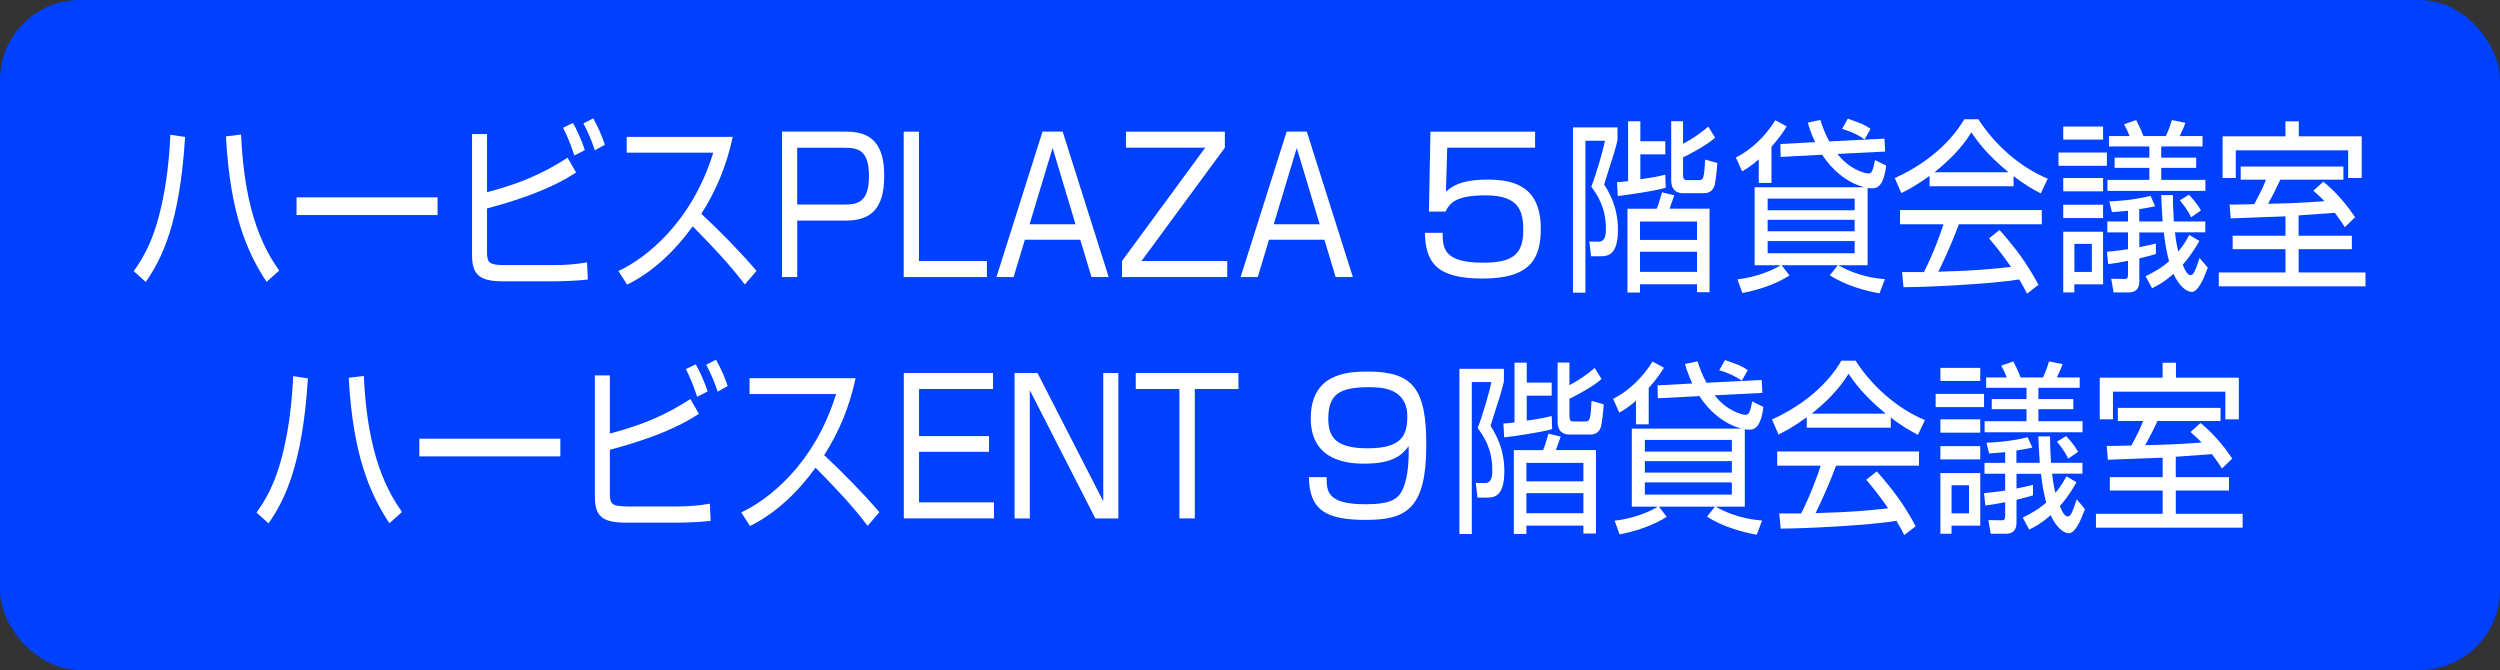<?xml version="1.0" encoding="UTF-8"?>
<svg id="_レイヤー_2" data-name="レイヤー 2" xmlns="http://www.w3.org/2000/svg" viewBox="0 0 500 134">
  <rect x="0" y="0" width="500" height="134" fill="#333333" stroke="none"/>
  <defs>
    <style>
      .cls-1 {
        fill: #fff;
      }

      .cls-1, .cls-2 {
        stroke-width: 0px;
      }

      .cls-2 {
        fill: #0040ff;
      }
    </style>
  </defs>
  <g id="_レイヤー_1-2" data-name="レイヤー 1">
    <rect class="cls-2" width="500" height="134" rx="16" ry="16"/>
    <g>
      <path class="cls-1" d="m26.74,54.23c1.43-2.03,3.78-5.35,5.46-12.7,1.11-4.76,1.65-9.67,1.87-14.58l2.95.44c-1.08,17.35-4.64,24.33-7.87,29.01l-2.41-2.18Zm21.47-27.31c.7,16.09,4.79,23.11,7.62,27.2l-2.51,2.25c-3.87-5.87-7.3-13.55-8.13-29.09l3.02-.37Z"/>
      <path class="cls-1" d="m87.51,39.47v3.54h-28.2v-3.54h28.2Z"/>
      <path class="cls-1" d="m97.41,26.81v11.63c6.76-1.77,11.24-3.77,16.1-6.9l1.71,2.95c-2,1.29-6.45,4.17-17.81,7.2v8.6c0,2.21.25,2.73,3.68,2.73h9.62c2.25,0,4.48-.15,6.7-.55l.16,3.43c-3.11.37-6.83.37-7.15.37h-9.75c-5.02,0-6.26-1.48-6.26-5.32v-24.14h2.98Zm17.46,4.28c-.79-2.4-1.33-3.65-2.25-5.54l1.97-.96c.48.85,1.52,2.84,2.38,5.43l-2.1,1.07Zm4.1-1.03c-.76-2.25-1.33-3.54-2.29-5.39l1.97-1c1.08,1.99,1.68,3.36,2.32,5.28l-2,1.11Z"/>
      <path class="cls-1" d="m123.69,54.2c5.33-2.47,14.61-9.56,18.96-23.66h-17.31v-3.17h21.21c-1.17,5.57-3.33,10.81-6.29,15.39,3.84,3.58,7.56,7.35,11.05,11.41l-2.35,2.73c-1.78-2.33-4.1-5.24-10.42-11.63-3.59,4.95-7.97,9.12-13.11,11.66l-1.75-2.73Z"/>
      <path class="cls-1" d="m169.32,26.33c5.05,0,7.53,2.58,7.53,8.82,0,6.9-2.92,8.97-7.78,8.97h-9.62v11.29h-3.05v-29.09h12.92Zm-9.88,3.21v11.37h9.46c2.76,0,4.89-.59,4.89-5.68s-2.03-5.68-4.89-5.68h-9.46Z"/>
      <path class="cls-1" d="m183.79,26.33v25.88h13.59v3.21h-16.64v-29.09h3.05Z"/>
      <path class="cls-1" d="m221.73,55.41h-3.43l-2.25-7.46h-11.08l-2.25,7.46h-3.43l9.21-29.09h4.03l9.21,29.09Zm-11.21-25.8l-4.6,15.24h9.18l-4.57-15.24Z"/>
      <path class="cls-1" d="m244.97,26.33v3.21l-16.67,22.66h17.15v3.21h-21.05v-3.21l16.64-22.66h-15.85v-3.21h19.78Z"/>
      <path class="cls-1" d="m270.56,55.41h-3.43l-2.25-7.46h-11.08l-2.25,7.46h-3.43l9.21-29.09h4.03l9.21,29.09Zm-11.21-25.8l-4.6,15.24h9.18l-4.57-15.24Z"/>
      <path class="cls-1" d="m307.02,26.33v3.21h-17.57l-.26,8.78c1.03-.89,2.77-2.4,8.34-2.4,5.28,0,10.63,1.37,10.63,9.82,0,6.2-2.29,9.97-11.63,9.97s-11.41-3.29-11.55-9.15h3.54c.04,2.92.07,5.98,8.05,5.98,5.61,0,8.08-1.4,8.08-6.42,0-3.95-.81-7.05-7.57-7.05-5.98,0-7.16,1.59-7.97,3.25h-3.32l.3-15.98h20.93Z"/>
      <path class="cls-1" d="m323.5,25.48v2.55c-.41,1.77-.63,2.47-2.67,8.86.98,1.59,2.76,4.47,2.76,9.08,0,5.09-2.06,5.28-3.46,5.28h-1.91l-.35-2.95,1.75.04c1.4.04,1.56-1.25,1.56-2.62,0-4.32-1.81-6.87-2.92-8.38.95-2.4,2.45-7.57,2.73-9.19h-3.91v30.38h-2.48V25.48h8.89Zm9.65,12.07c-2.29.7-8.32,1.51-9.59,1.66l-.16-2.77c.54-.04,1.4-.11,2.22-.22v-11.96h2.45v3.99h4.99v2.62h-4.99v4.98c2.73-.37,3.84-.63,4.99-.92l.09,2.62Zm8.76,20.89h-2.51v-1.59h-11.4v1.66h-2.51v-16.76h5.84c.29-.63.44-1.07,1.08-3.29l2.45.59c-.16.48-.79,2.29-.95,2.69h8v16.68Zm-2.51-14.14h-11.4v3.69h11.4v-3.69Zm0,6.05h-11.4v4.02h11.4v-4.02Zm-2.79-26.1v4.5c2.03-1.03,3.75-2.33,5.05-3.43l1.37,2.21c-1.75,1.59-5.68,3.62-6.42,3.95v3.4c0,.92.19,1.14.86,1.14h2.22c.95,0,1.14-.11,1.33-4.1l2.45.67c-.06,1.07-.35,3.88-.6,4.61-.35,1.07-1.21,1.44-2.06,1.44h-4.22c-1.37,0-2.35-.74-2.35-2.55v-11.85h2.38Z"/>
      <path class="cls-1" d="m354.29,36.59h-2.54v-4.72c-1.59,1.4-2.51,1.92-3.33,2.4l-1.24-2.77c3.11-1.55,6-4.36,7.88-7.46l2.29,1.25c-.67,1.03-1.24,1.99-3.05,4.06v7.23Zm1.84-5.21l-.06-2.58,6.95-.37c-.83-1.77-1.17-2.92-1.46-3.91l2.51-.52c.41,1.25.86,2.55,1.78,4.28l11.05-.55.13,2.58-9.53.48c2.29,2.99,5.33,3.91,6.22,3.91.51,0,.86-.33,1.27-2.69l2.25,1.11c-.57,4.5-2.03,4.54-2.89,4.54-.38,0-.64-.04-.83-.07v15.47h-5.84c4.29,2.44,8.35,2.69,9.3,2.77l-1.08,2.84c-2.45-.41-6.83-1.55-9.94-3.62l1.59-1.99h-11.21l1.56,2.03c-2.54,1.7-6.61,3.03-9.43,3.51l-.98-2.73c3.87-.44,7.08-1.85,8.64-2.81h-5.21v-15.61h21.97c-3.68-.92-6.7-3.73-8.45-6.5l-8.32.44Zm14.8,8.34h-17.4v2.33h17.4v-2.33Zm0,4.24h-17.4v2.29h17.4v-2.29Zm0,4.25h-17.4v2.44h17.4v-2.44Zm2-20.34c-1.33-.92-2.7-1.55-4.51-2.1l1.14-2.03c2.86,1,3.49,1.25,4.54,2.03l-1.17,2.1Z"/>
      <path class="cls-1" d="m402.71,37.25h-16.8v-2.07c-2.83,2.03-4.57,2.92-5.65,3.43l-1.3-2.99c9.46-4.32,13.02-10.3,13.88-11.77h2.83c3.3,5.13,8.35,9.6,13.88,11.89l-1.4,2.95c-1.4-.74-3.18-1.7-5.43-3.47v2.03Zm-2.79,8.75c3.4,3.88,5.33,6.46,7.78,10.96l-2.29,1.77c-.51-1-.89-1.7-1.56-2.84-5.3.89-18.26,1.55-23.15,1.55l-.29-3.03h4.38c2-3.99,3.21-7.42,3.91-9.56h-8.7v-2.84h28.36v2.84h-16.58c-.76,2.03-2.03,5.24-4.1,9.49.79-.04,4.35-.15,5.02-.18,3.87-.18,7.14-.52,9.49-.78-.32-.48-1.91-2.8-4.38-5.72l2.1-1.66Zm1.78-11.55c-4.48-3.69-6.32-6.35-7.43-7.97-2,3.25-4.7,5.83-7.37,7.97h14.8Z"/>
      <path class="cls-1" d="m421.38,30.5v2.66h-9.68v-2.66h9.68Zm-.76-5.2v2.62h-7.97v-2.62h7.97Zm0,10.3v2.66h-7.97v-2.66h7.97Zm0,5.35v2.66h-7.97v-2.66h7.97Zm0,5.39v10.52h-5.75v1.62h-2.22v-12.14h7.97Zm-2.25,2.44h-3.49v5.61h3.49v-5.61Zm21.5-.59c-.7,1.22-1.62,2.81-3.33,4.76.63,1.55,1.11,2.07,1.56,2.07.6,0,.92-.7,1.81-3.43l1.65,1.96c-.92,2.47-1.97,4.83-3.24,4.83-.89,0-2.45-1-3.62-3.62-1.94,1.73-3.18,2.33-4.29,2.88l-1.3-2.4c1.46-.7,2.99-1.51,4.7-2.99-.38-1.48-.7-2.84-1.05-5.76h-4.89v2.95c1.84-.37,2.35-.52,3.3-.74v2.1c-.98.29-1.87.55-3.3.89v4.58c0,1.62-.86,2.21-2.13,2.21h-3.02l-.48-2.73,2.6.04c.57,0,.76-.11.76-.96v-2.66c-2.06.41-2.92.52-3.97.66l-.25-2.47c2.35-.26,3.17-.33,4.22-.52v-3.36h-4.13v-2.18h4.13v-2.14c-1.21.11-1.94.18-3.21.26l-.54-2.14c.95-.04,4.64-.18,8.26-1.11l.92,2.1c-1.43.26-2.25.44-3.18.55v2.47h4.67c-.19-2.8-.22-3.65-.29-5.28h2.35c0,1.33.03,2.66.19,5.28h6.29v2.18h-6.07c.25,2.21.51,3.21.67,3.84,1.14-1.4,1.71-2.4,2.19-3.32l2,1.18Zm-13.94-20.97c-.51-1.22-.7-1.62-1.11-2.36l2.41-.85c.06.15,1.05,1.99,1.46,3.21h4.48c.19-.41.48-1.07.7-1.66.22-.63.41-1.29.51-1.55l2.7.55c-.25.74-.38,1.07-1.14,2.66h4.57v2.07h-8.26v2.25h6.99v2.03h-6.99v2.4h8.83v2.21h-19.59v-2.21h8.38v-2.4h-6.95v-2.03h6.95v-2.25h-8.07v-2.07h4.13Zm12.29,16.24c-.79-1.66-1.81-2.84-2.25-3.4l1.81-1.11c.41.41,1.59,1.66,2.41,3.14l-1.97,1.37Z"/>
      <path class="cls-1" d="m459.73,47.15h10.64v2.69h-10.64v4.65h13.37v2.77h-29.34v-2.77h13.34v-4.65h-10.57v-2.69h10.57v-3.88c-1.75.04-9.4.37-10.96.41l-.22-2.77c.35.04,4.29-.07,4.92-.07,1.59-2.92,1.94-3.84,2.35-4.91h-5.05v-2.62h20.54v2.62h-12.61c-1.14,2.4-1.27,2.66-2.45,4.83,4.86-.11,5.94-.15,11.27-.52-.95-1-1.59-1.55-2.22-2.1l2-1.81c3.05,2.47,5.27,5.5,6.35,7.12l-2.06,1.99c-.51-.81-.83-1.33-2-2.88-.95.07-6.95.48-7.24.52v4.06Zm.03-22.88v2.99h12.58v8.34h-2.7v-5.54h-22.48v5.54h-2.64v-8.34h12.57v-2.99h2.67Z"/>
      <path class="cls-1" d="m51.3,102.51c1.43-2.03,3.78-5.35,5.46-12.7,1.11-4.76,1.65-9.67,1.87-14.58l2.95.44c-1.08,17.35-4.64,24.33-7.87,29.01l-2.41-2.18Zm21.47-27.31c.7,16.09,4.79,23.11,7.62,27.2l-2.51,2.25c-3.87-5.87-7.3-13.55-8.13-29.09l3.02-.37Z"/>
      <path class="cls-1" d="m112.07,87.74v3.54h-28.2v-3.54h28.2Z"/>
      <path class="cls-1" d="m121.97,75.08v11.63c6.76-1.77,11.24-3.77,16.1-6.9l1.71,2.95c-2,1.29-6.45,4.17-17.81,7.2v8.6c0,2.21.25,2.73,3.68,2.73h9.62c2.25,0,4.48-.15,6.7-.55l.16,3.43c-3.11.37-6.83.37-7.15.37h-9.75c-5.02,0-6.26-1.48-6.26-5.32v-24.14h2.98Zm17.46,4.28c-.79-2.4-1.33-3.65-2.25-5.54l1.97-.96c.48.85,1.52,2.84,2.38,5.43l-2.1,1.07Zm4.1-1.03c-.76-2.25-1.33-3.54-2.29-5.39l1.97-1c1.08,1.99,1.68,3.36,2.32,5.28l-2,1.11Z"/>
      <path class="cls-1" d="m148.26,102.47c5.33-2.47,14.61-9.56,18.96-23.66h-17.31v-3.17h21.21c-1.17,5.57-3.33,10.81-6.29,15.39,3.84,3.58,7.56,7.35,11.05,11.41l-2.35,2.73c-1.78-2.33-4.1-5.24-10.42-11.63-3.59,4.95-7.97,9.12-13.11,11.66l-1.75-2.73Z"/>
      <path class="cls-1" d="m198.61,74.6v3.21h-14.8v9.41h14v3.14h-14v10.11h14.99v3.21h-18.04v-29.09h17.85Z"/>
      <path class="cls-1" d="m207.5,74.6l13.15,25.65v-25.65h3.02v29.09h-4.6l-13.11-25.65v25.65h-3.05v-29.09h4.6Z"/>
      <path class="cls-1" d="m238.96,77.81v25.87h-3.08v-25.87h-8.73v-3.21h20.54v3.21h-8.73Z"/>
      <path class="cls-1" d="m265.33,95.42c0,2.77,0,5.43,7.75,5.43,5.28,0,6.75-1.07,7.68-3.51.74-1.96,1.07-4.8.96-8.12-1.07,1.48-2.77,3.51-8.79,3.51-2.62,0-10.78-.15-10.78-9.04s7.12-9.38,11.37-9.38c9.08,0,11.74,3.43,11.74,14.65,0,12.73-3.91,15.02-12.07,15.02-7.68,0-11.33-1.74-11.41-8.56h3.54Zm16.13-12.11c0-5.83-5.35-5.87-7.75-5.87-5.94,0-8.05,1.51-8.05,6.31,0,3.88,1.74,5.91,7.9,5.91,6.87,0,7.9-2.69,7.9-6.35Z"/>
      <path class="cls-1" d="m300.78,73.75v2.55c-.41,1.77-.63,2.47-2.67,8.86.98,1.59,2.76,4.47,2.76,9.08,0,5.09-2.06,5.28-3.46,5.28h-1.91l-.35-2.95,1.75.04c1.4.04,1.56-1.25,1.56-2.62,0-4.32-1.81-6.87-2.92-8.38.95-2.4,2.45-7.57,2.73-9.19h-3.91v30.38h-2.48v-33.04h8.89Zm9.65,12.07c-2.29.7-8.32,1.51-9.59,1.66l-.16-2.77c.54-.04,1.4-.11,2.22-.22v-11.96h2.45v3.99h4.99v2.62h-4.99v4.98c2.73-.37,3.84-.63,4.99-.92l.09,2.62Zm8.76,20.89h-2.51v-1.59h-11.4v1.66h-2.51v-16.76h5.84c.29-.63.44-1.07,1.08-3.29l2.45.59c-.16.48-.79,2.29-.95,2.69h8v16.68Zm-2.51-14.14h-11.4v3.69h11.4v-3.69Zm0,6.05h-11.4v4.02h11.4v-4.02Zm-2.79-26.1v4.5c2.03-1.03,3.75-2.33,5.05-3.43l1.37,2.21c-1.75,1.59-5.68,3.62-6.42,3.95v3.4c0,.92.19,1.14.86,1.14h2.22c.95,0,1.14-.11,1.33-4.1l2.45.67c-.06,1.07-.35,3.88-.6,4.61-.35,1.07-1.21,1.44-2.06,1.44h-4.22c-1.37,0-2.35-.74-2.35-2.55v-11.85h2.38Z"/>
      <path class="cls-1" d="m329.73,84.86h-2.54v-4.72c-1.59,1.4-2.51,1.92-3.33,2.4l-1.24-2.77c3.11-1.55,6-4.36,7.88-7.46l2.29,1.25c-.67,1.03-1.24,1.99-3.05,4.06v7.23Zm1.84-5.21l-.06-2.58,6.95-.37c-.83-1.77-1.17-2.92-1.46-3.91l2.51-.52c.41,1.25.86,2.55,1.78,4.28l11.05-.55.13,2.58-9.53.48c2.29,2.99,5.33,3.91,6.22,3.91.51,0,.86-.33,1.27-2.69l2.25,1.11c-.57,4.5-2.03,4.54-2.89,4.54-.38,0-.64-.04-.83-.07v15.47h-5.84c4.29,2.44,8.35,2.69,9.3,2.77l-1.08,2.84c-2.45-.41-6.83-1.55-9.94-3.62l1.59-1.99h-11.21l1.56,2.03c-2.54,1.7-6.61,3.03-9.43,3.51l-.98-2.73c3.87-.44,7.08-1.85,8.64-2.81h-5.21v-15.61h21.97c-3.68-.92-6.7-3.73-8.45-6.5l-8.32.44Zm14.8,8.34h-17.4v2.33h17.4v-2.33Zm0,4.24h-17.4v2.29h17.4v-2.29Zm0,4.25h-17.4v2.44h17.4v-2.44Zm2-20.34c-1.33-.92-2.7-1.55-4.51-2.1l1.14-2.03c2.86,1,3.49,1.25,4.54,2.03l-1.17,2.1Z"/>
      <path class="cls-1" d="m378.15,85.53h-16.8v-2.07c-2.83,2.03-4.57,2.92-5.65,3.43l-1.3-2.99c9.46-4.32,13.02-10.3,13.88-11.77h2.83c3.3,5.13,8.35,9.6,13.88,11.89l-1.4,2.95c-1.4-.74-3.18-1.7-5.43-3.47v2.03Zm-2.79,8.75c3.4,3.88,5.33,6.46,7.78,10.96l-2.29,1.77c-.51-1-.89-1.7-1.56-2.84-5.3.89-18.26,1.55-23.15,1.55l-.29-3.03h4.38c2-3.99,3.21-7.42,3.91-9.56h-8.7v-2.84h28.36v2.84h-16.58c-.76,2.03-2.03,5.24-4.1,9.49.79-.04,4.35-.15,5.02-.18,3.87-.18,7.14-.52,9.49-.78-.32-.48-1.91-2.8-4.38-5.72l2.1-1.66Zm1.78-11.55c-4.48-3.69-6.32-6.35-7.43-7.97-2,3.25-4.7,5.83-7.37,7.97h14.8Z"/>
      <path class="cls-1" d="m396.81,78.77v2.66h-9.68v-2.66h9.68Zm-.76-5.2v2.62h-7.97v-2.62h7.97Zm0,10.3v2.66h-7.97v-2.66h7.97Zm0,5.35v2.66h-7.97v-2.66h7.97Zm0,5.39v10.52h-5.75v1.62h-2.22v-12.14h7.97Zm-2.25,2.44h-3.49v5.61h3.49v-5.61Zm21.5-.59c-.7,1.22-1.62,2.81-3.33,4.76.63,1.55,1.11,2.07,1.56,2.07.6,0,.92-.7,1.81-3.43l1.65,1.96c-.92,2.47-1.97,4.83-3.24,4.83-.89,0-2.45-1-3.62-3.62-1.94,1.73-3.18,2.33-4.29,2.88l-1.3-2.4c1.46-.7,2.99-1.51,4.7-2.99-.38-1.48-.7-2.84-1.05-5.76h-4.89v2.95c1.84-.37,2.35-.52,3.3-.74v2.1c-.98.29-1.87.55-3.3.89v4.58c0,1.62-.86,2.21-2.13,2.21h-3.02l-.48-2.73,2.6.04c.57,0,.76-.11.76-.96v-2.66c-2.06.41-2.92.52-3.97.66l-.25-2.47c2.35-.26,3.17-.33,4.22-.52v-3.36h-4.13v-2.18h4.13v-2.14c-1.21.11-1.94.18-3.21.26l-.54-2.14c.95-.04,4.64-.18,8.26-1.11l.92,2.1c-1.43.26-2.25.44-3.18.55v2.47h4.67c-.19-2.8-.22-3.65-.29-5.28h2.35c0,1.33.03,2.66.19,5.28h6.29v2.18h-6.07c.25,2.21.51,3.21.67,3.84,1.14-1.4,1.71-2.4,2.19-3.32l2,1.18Zm-13.94-20.97c-.51-1.22-.7-1.62-1.11-2.36l2.41-.85c.06.15,1.05,1.99,1.46,3.21h4.48c.19-.41.48-1.07.7-1.66.22-.63.41-1.29.51-1.55l2.7.55c-.25.74-.38,1.07-1.14,2.66h4.57v2.07h-8.26v2.25h6.99v2.03h-6.99v2.4h8.83v2.21h-19.59v-2.21h8.38v-2.4h-6.95v-2.03h6.95v-2.25h-8.07v-2.07h4.13Zm12.29,16.24c-.79-1.66-1.81-2.84-2.25-3.4l1.81-1.11c.41.41,1.59,1.66,2.41,3.14l-1.97,1.37Z"/>
      <path class="cls-1" d="m435.16,95.42h10.64v2.69h-10.64v4.65h13.37v2.77h-29.34v-2.77h13.34v-4.65h-10.57v-2.69h10.57v-3.88c-1.75.04-9.4.37-10.96.41l-.22-2.77c.35.04,4.29-.07,4.92-.07,1.59-2.92,1.94-3.84,2.35-4.91h-5.05v-2.62h20.54v2.62h-12.61c-1.14,2.4-1.27,2.66-2.45,4.83,4.86-.11,5.94-.15,11.27-.52-.95-1-1.59-1.55-2.22-2.1l2-1.81c3.05,2.47,5.27,5.5,6.35,7.12l-2.06,1.99c-.51-.81-.83-1.33-2-2.88-.95.07-6.95.48-7.24.52v4.06Zm.03-22.88v2.99h12.58v8.34h-2.7v-5.54h-22.48v5.54h-2.64v-8.34h12.57v-2.99h2.67Z"/>
    </g>
  </g>
</svg>